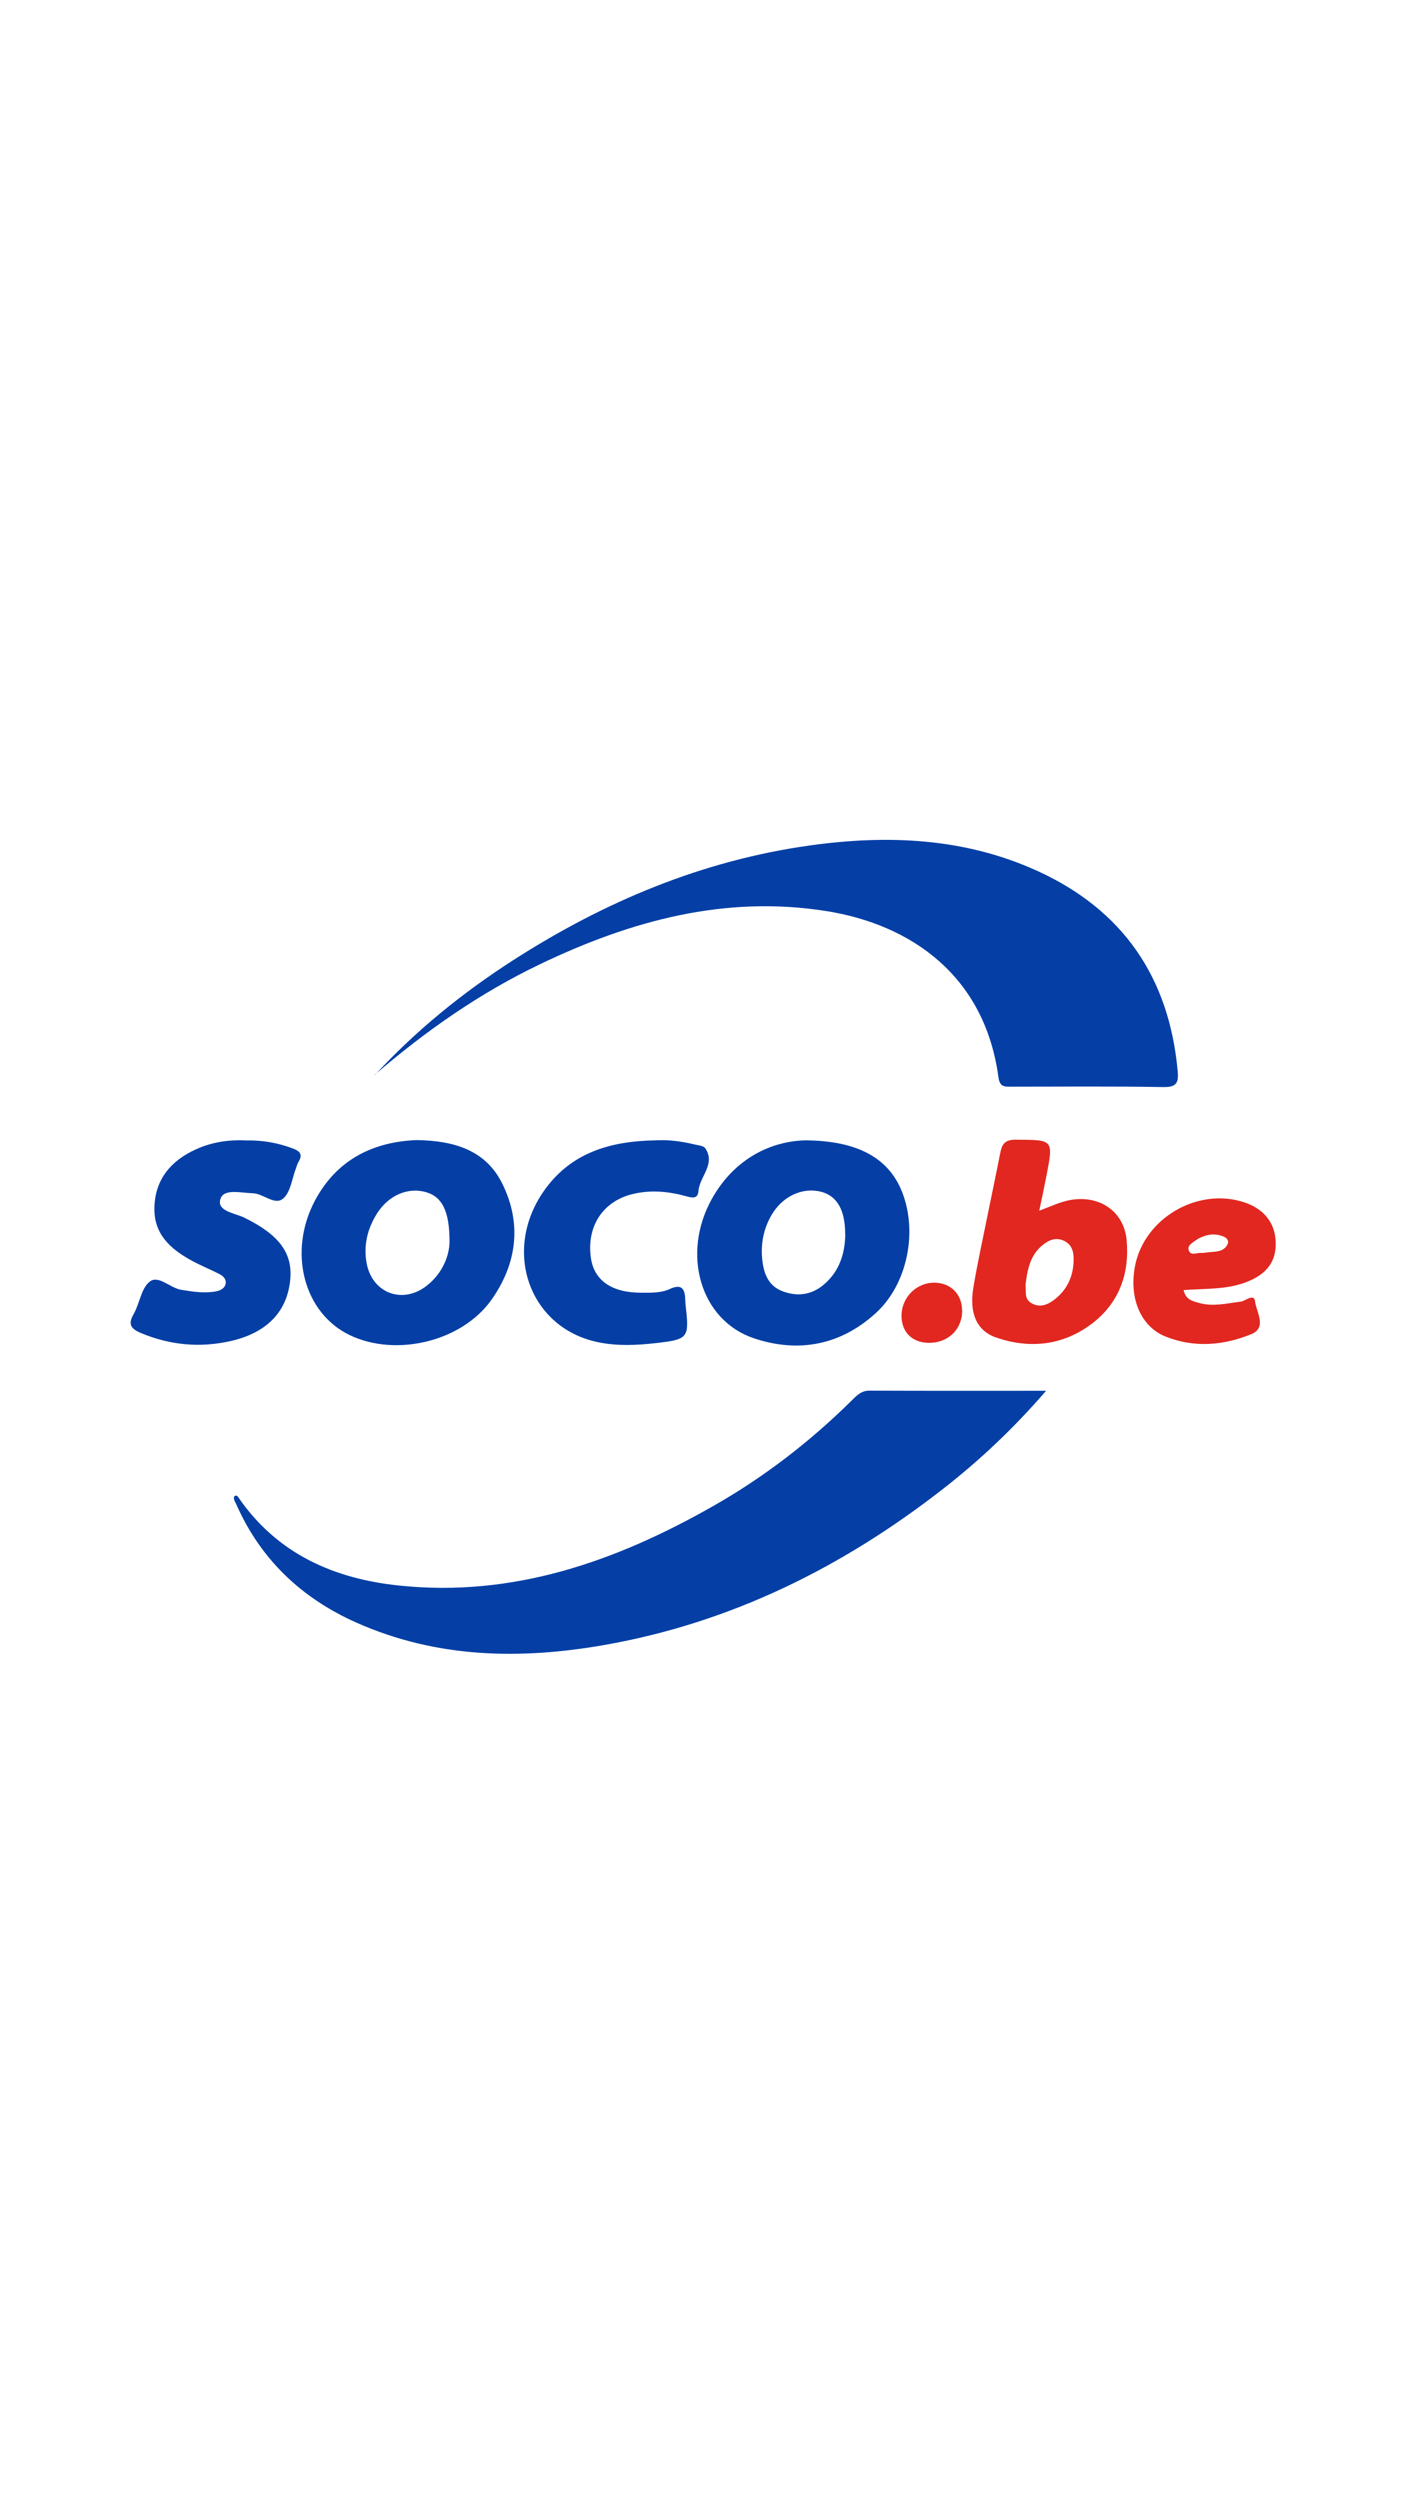 <svg xmlns="http://www.w3.org/2000/svg" id="Calque_1" data-name="Calque 1" viewBox="0 0 1080 1920"><defs><style>      .cls-1 {        fill: #e1271f;      }      .cls-1, .cls-2 {        stroke-width: 0px;      }      .cls-2 {        fill: #053fa6;      }    </style></defs><path class="cls-2" d="M803.4,1068.2c-25.3,29.2-51,53.3-78.8,75-77.3,60.3-163,102.9-260.2,120-64.8,11.4-128.9,10.2-190.3-17-42.2-18.7-73.9-48.5-92.7-91.2-.8-1.9-2.4-3.6-1.4-6,1.3-1,2.3-.3,3,.7,29.8,43.5,73.4,62.7,123.8,67.9,87.3,9.1,165.8-18.4,240.2-60.6,39.6-22.4,75.4-50,107.8-82.1,3.7-3.7,7.1-7,13.1-7,43.9.2,87.9.1,135.5.1Z"></path><path class="cls-2" d="M287.9,825.6c31.6-34.3,67.6-63.4,106.7-88.5,69.7-44.7,144.6-76.2,227.1-87.8,59.9-8.4,119-6,174.9,19.4,65.8,29.9,101.4,81.7,108,153.6.9,9.3-.9,12.7-11.2,12.5-38.8-.7-77.7-.3-116.5-.3-5.4,0-9,.3-10-7.5-10.6-78.1-67.5-117-131.8-127.3-78-12.5-150.5,7.3-220.2,40.7-46.4,22.2-88.2,51.5-127.1,85Z"></path><path class="cls-2" d="M618.3,875.7c41.2.2,64.4,14.1,74.5,39.3,12.3,30.7,4.3,71-19.9,93.2-27.1,24.8-59.5,31-93.8,19.5-41.2-13.8-56-65-32.1-107.4,17.6-31.2,45.8-43.9,71.4-44.6ZM649.2,948c.1-18.7-6.2-29.8-18.8-32.9-14.3-3.5-29.6,3.7-37.9,18.2-6.2,10.8-8.3,22.4-6.9,34.7,1.2,10.5,4.9,19.5,15.3,23.5,11.1,4.3,22.1,3.1,31.5-4.7,12.1-10,16.6-23.6,16.9-38.9Z"></path><path class="cls-2" d="M320,875.5c29.7.4,53.6,8.2,66.1,34,14.8,30.4,10.9,60.7-8.2,88.1-22.6,32.5-73.5,44.8-109.2,27.7-35.3-16.9-47.7-63.7-26.9-103.1,17-32.2,45.5-45.4,78.1-46.7ZM345.3,954c.1-24.3-5.9-35-18-38.5-13.9-4-28.7,2.3-37.6,16.2-7.4,11.7-10.6,24.5-8.1,38.2,4.2,23.1,27.5,32,46.1,17.5,12.9-10,17.4-24,17.6-33.4Z"></path><path class="cls-2" d="M188.1,875.8c12.6-.4,24.8,1.6,36.7,6.1,5.4,2,8.1,4.5,4.5,10.3-.9,1.4-1.3,3.2-1.9,4.8-3.1,8-4.1,18.4-9.9,23.4-6.5,5.6-15.1-3.9-23.6-4.1-9-.2-22.1-3.8-24.6,4.5-2.9,9.4,11.1,10.7,18.2,14.2,26.8,13.1,37.6,27.2,35.4,48.2-2.5,24-17.7,40.1-45.2,46.5-23.7,5.5-47,3.4-69.6-6.1-7.3-3.1-10.1-6.5-5.5-14.4,4.7-8.2,5.8-19.9,12.4-25,6.7-5.3,15.6,4.9,24.3,6.3,9,1.4,17.9,2.9,26.9,1.1,3.2-.6,6.8-2.4,7.2-6.4.3-3.4-2.4-5.5-5-6.9-6.9-3.5-14.1-6.4-20.9-10.1-16.3-8.8-29.4-20.3-28.9-40.8.5-21.7,12.6-36,31.7-44.7,11.9-5.5,24.6-7.5,37.8-7Z"></path><path class="cls-2" d="M503.8,875.7c10-.6,19.8.8,29.5,3.1,2.9.7,7,1,8.4,2.9,8.3,12.3-4.4,21.8-5.2,33-.5,6-4.6,5.3-9.5,3.9-13.8-3.8-27.8-5.1-42.1-1.4-21.9,5.8-34.2,24.5-31.1,48.2,2.3,17.8,16,27.4,39,27.3,7.3,0,14.9.3,21.6-2.8,9.9-4.6,11.8.6,12,8.7,0,1.7.2,3.4.4,5.2,2.7,23.6,1.6,24.8-22.9,27.6-15.1,1.7-30.2,2.4-45-.8-51.9-11-73.1-69.2-41.7-115.2,20.8-30.4,51.9-39.2,86.6-39.7Z"></path><path class="cls-1" d="M798.3,929.7c9.6-3.5,17.2-7.4,25.9-8.5,21.4-2.9,39.2,9.6,41.2,31.1,2.4,26.1-6,48.9-27.5,64.8-22,16.2-47,18.8-72.5,10.1-15.3-5.2-21-18.8-17.7-38.6,2.9-17.4,6.7-34.7,10.2-52,3.4-16.9,7-33.7,10.3-50.6,1.3-6.8,3.1-10.9,12.1-10.8,29,.2,29-.4,23.4,28.3-1.6,8.3-3.4,16.7-5.4,26.2ZM787.8,986.9c.4,5.3-1.1,10.8,4.8,14,5.8,3.2,11.2,1.4,15.8-1.8,11-7.7,16.2-18.6,16.3-32,0-5.9-1.2-11.1-7.1-14.1-6.4-3.2-11.9-.8-16.7,3.1-9.9,8-11.8,19.5-13.2,30.9Z"></path><path class="cls-1" d="M909.2,990.8c1.6,7.1,6.5,8.3,11.6,9.7,10.8,3.1,21.4.4,32.1-.9,3.9-.5,10.4-6.8,11.2,0,1,8.1,9.4,20-3.1,25-21.2,8.6-43.6,10.6-65.6,1.8-18.9-7.5-28.1-28.9-23.7-53.4,6.7-37.2,48-61.6,84.1-49.7,15,5,23.6,15.7,24.1,30.2.6,15-6.5,24.8-22.4,31-15.4,6-31.9,4.9-48.4,6.2ZM923.1,962.2c1.5-.1,2.8-.2,4.1-.4,5.8-.9,12.5.3,15.8-6.4,1.1-2.3-.5-4.5-2.3-5.4-6.2-3-12.4-2.5-18.6.4-.8.4-1.6.7-2.3,1.2-3,2.3-8,4.4-6.7,8.5,1.5,4.8,6.7,1.5,10,2.1Z"></path><path class="cls-1" d="M739.1,1006.4c0,14.4-10.7,24.9-25.6,24.8-12.9-.1-21.1-8.3-21-21,.1-14.1,11.7-25.5,25.6-25.2,12.4.3,20.9,9,20.9,21.4Z"></path></svg>